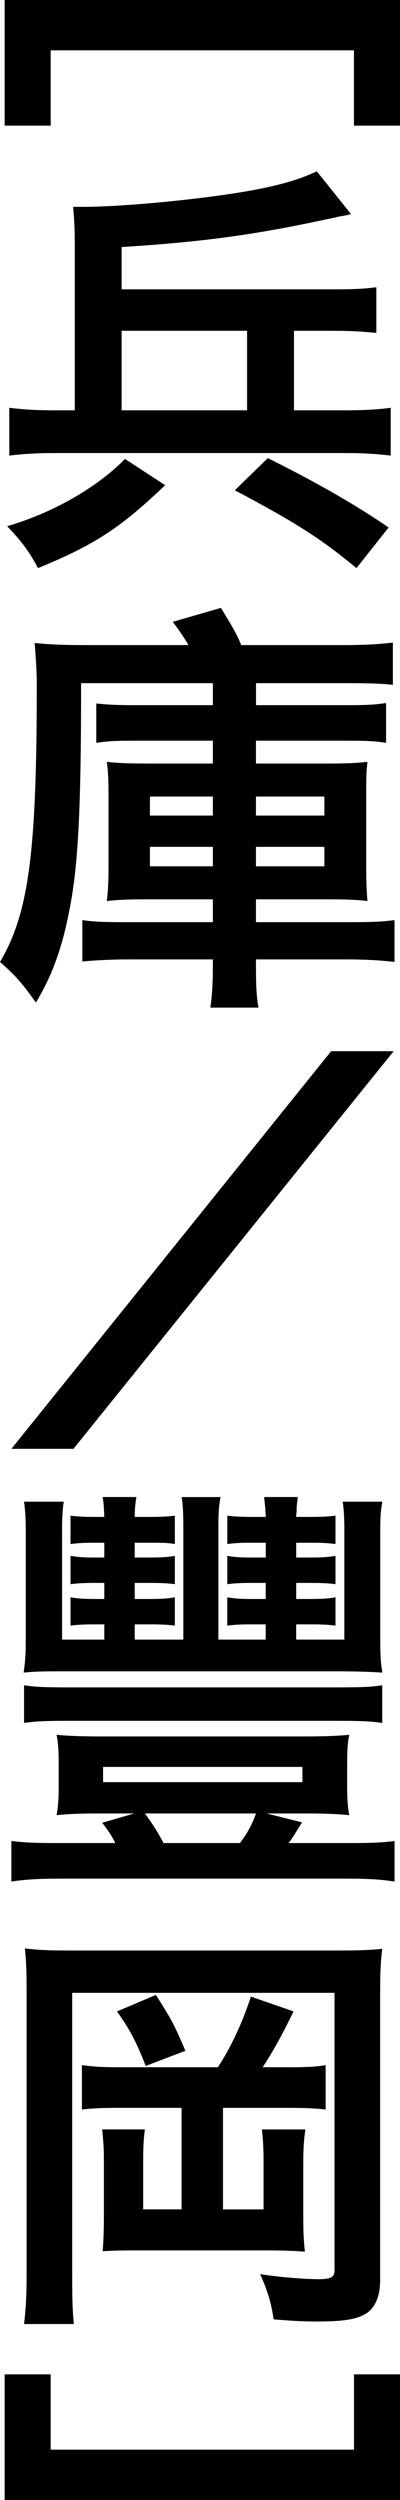 <?xml version="1.0" encoding="UTF-8"?>
<svg id="uuid-9c2e541c-c662-4c75-8ab3-fc771143f16e" data-name="レイヤー 2" xmlns="http://www.w3.org/2000/svg" viewBox="0 0 14.204 88.65">
  <defs>
    <style>
      .uuid-69caf675-8342-40b4-858b-ac8e0ab78fbf {
        stroke-width: 0px;
      }
    </style>
  </defs>
  <g id="uuid-2c075c92-ae85-4f2e-827b-db2ff5c2a368" data-name="画像">
    <g>
      <path class="uuid-69caf675-8342-40b4-858b-ac8e0ab78fbf" d="m.165,4.455V0h14.039v4.455h-1.635V1.785H1.8v2.67H.165Z"/>
      <path class="uuid-69caf675-8342-40b4-858b-ac8e0ab78fbf" d="m5.864,17.205c-1.605,1.53-2.505,2.115-4.515,2.94-.33-.615-.555-.915-1.095-1.485,1.635-.48,3.18-1.365,4.185-2.385l1.425.93Zm6.375-2.655c.705,0,1.185-.03,1.635-.09v1.695c-.51-.06-.975-.09-1.635-.09H1.965c-.645,0-1.14.03-1.635.09v-1.695c.465.06.944.09,1.635.09h.69v-5.835c0-.555-.015-.93-.06-1.38h.345c1.53,0,4.53-.3,6.165-.615.93-.18,1.575-.375,2.144-.645l1.215,1.515c-.15.045-.165.045-.435.09-.105.03-.24.06-.405.09-2.564.555-4.425.81-7.305.99v1.5h7.5c.72,0,1.095-.015,1.545-.075v1.62c-.45-.045-.885-.075-1.545-.075h-1.38v2.82h1.8Zm-3.465-2.82h-4.455v2.82h4.455v-2.82Zm3.885,8.415c-1.26-1.035-2.085-1.575-4.32-2.76l1.17-1.14c1.755.87,3.18,1.695,4.29,2.46l-1.14,1.44Z"/>
      <path class="uuid-69caf675-8342-40b4-858b-ac8e0ab78fbf" d="m12.344,25.005c.69,0,.96-.015,1.365-.075v1.41c-.405-.06-.69-.075-1.365-.075h-3.255v.81h2.55c.63,0,1.02-.015,1.41-.06-.045.375-.045.585-.045,1.245v2.415c0,.66.016.93.045,1.275-.39-.045-.75-.06-1.41-.06h-2.55v.81h3.255c.885,0,1.26-.015,1.665-.075v1.485c-.525-.06-1.05-.09-1.755-.09h-3.165v.195c0,.705.015,1.11.09,1.515h-1.71c.06-.405.09-.81.09-1.53v-.18h-2.94c-.675,0-1.215.03-1.695.075v-1.47c.375.06.735.075,1.53.075h3.105v-.81h-2.325c-.66,0-1.035.015-1.44.06.045-.405.06-.675.06-1.305v-2.415c0-.6-.015-.84-.06-1.215.405.045.75.06,1.455.06h2.31v-.81h-2.775c-.69,0-.945.015-1.365.075v-1.395c.405.045.75.06,1.38.06h2.76v-.78H2.88c0,4.545-.105,6.555-.435,8.145-.255,1.305-.63,2.295-1.17,3.18-.524-.735-.765-.99-1.274-1.44,1.02-1.725,1.305-3.87,1.305-9.81,0-.465-.03-.93-.075-1.5.585.06,1.095.075,1.845.075h3.615c-.165-.285-.27-.435-.555-.825l1.71-.495c.435.72.555.915.72,1.32h3.66c.69,0,1.245-.03,1.725-.09v1.5c-.39-.045-.855-.06-1.62-.06h-3.24v.78h3.255Zm-4.785,3.24h-2.235v.675h2.235v-.675Zm0,1.785h-2.235v.69h2.235v-.69Zm1.53-1.11h2.43v-.675h-2.43v.675Zm0,1.8h2.43v-.69h-2.43v.69Z"/>
      <path class="uuid-69caf675-8342-40b4-858b-ac8e0ab78fbf" d="m13.979,37.275l-11.37,14.1H.405l11.354-14.1h2.22Z"/>
      <path class="uuid-69caf675-8342-40b4-858b-ac8e0ab78fbf" d="m10.725,64.62c-.271.435-.345.57-.48.735h2.085c.885,0,1.26-.015,1.68-.075v1.44c-.48-.075-.96-.104-1.68-.104H2.144c-.75,0-1.245.03-1.74.104v-1.44c.48.06.825.075,1.74.075h1.95c-.12-.255-.27-.465-.465-.72l1.14-.33h-1.185c-.75,0-1.095.015-1.575.06.06-.3.075-.63.075-1.02v-.825c0-.405-.015-.72-.075-1.005.42.045,1.005.06,1.665.06h7.064c.66,0,1.245-.015,1.665-.06-.06.285-.075.57-.075,1.005v.825c0,.405.015.735.075,1.02-.465-.045-.93-.06-1.56-.06h-1.38l1.26.315Zm-4.215-6.48v-4.019c0-.45-.015-.765-.06-1.035h1.38c-.06.33-.075.6-.075,1.035v4.019h1.68v-.54h-.525c-.405,0-.6.015-.84.045v-1.005c.24.045.48.06.856.06h.51v-.57h-.525c-.405,0-.6.015-.84.045v-1.005c.24.045.48.06.856.06h.51v-.525h-.525c-.42,0-.57.015-.84.045v-1.005c.225.03.48.045.856.045h.51c-.015-.3-.03-.45-.06-.705h1.2c-.015.045-.015.09-.015.12-.03.195-.03.225-.03.405-.015.105-.015.12-.015.18h.51c.405,0,.66-.015.885-.045v1.005c-.285-.03-.42-.045-.855-.045h-.54v.525h.51c.405,0,.63-.015.885-.06v1.005c-.24-.03-.435-.045-.855-.045h-.54v.57h.51c.405,0,.645-.015.885-.06v1.005c-.24-.03-.435-.045-.855-.045h-.54v.54h1.71v-3.855c0-.435-.016-.75-.06-1.035h1.41c-.06.315-.075.555-.075,1.035v3.885c0,.495.015.78.075,1.14-.525-.03-.87-.045-1.755-.045H2.564c-.99,0-1.245,0-1.725.045.06-.405.075-.675.075-1.14v-3.9c0-.42-.016-.705-.06-1.02h1.41c-.045.285-.06.585-.06,1.035v3.855h1.5v-.54h-.345c-.42,0-.615.015-.855.045v-1.005c.24.045.479.06.885.06h.315v-.57h-.345c-.42,0-.615.015-.855.045v-1.005c.255.045.479.06.885.06h.315v-.525h-.345c-.435,0-.569.015-.855.045v-1.005c.225.03.479.045.885.045h.315c-.015-.3-.015-.45-.06-.705h1.2c-.045.27-.06.45-.06.705h.54c.405,0,.66-.015.885-.045v1.005c-.285-.045-.42-.045-.855-.045h-.57v.525h.54c.405,0,.63-.015.885-.06v1.005c-.24-.03-.435-.045-.855-.045h-.57v.57h.54c.405,0,.645-.015.885-.06v1.005c-.24-.03-.435-.045-.855-.045h-.57v.54h1.725Zm7.064,2.955c-.435-.06-.75-.075-1.74-.075H2.564c-.975,0-1.29.015-1.71.075v-1.335c.405.06.69.075,1.71.075h9.27c1.035,0,1.335-.015,1.74-.075v1.335Zm-9.915,2.1h7.08v-.54H3.66v.54Zm1.485,1.11c.225.3.48.69.66,1.05h2.715c.255-.33.435-.66.57-1.05h-3.945Z"/>
      <path class="uuid-69caf675-8342-40b4-858b-ac8e0ab78fbf" d="m11.954,69.165c.825,0,1.2-.015,1.62-.06-.06.465-.075.9-.075,1.635v10.125c0,.555-.18.975-.495,1.17-.33.21-.81.285-1.725.285-.51,0-.81-.015-1.56-.075-.105-.645-.195-.945-.48-1.605.645.105,1.575.18,2.07.18.435,0,.57-.075.57-.3v-9.854H2.564v10.08c0,.855.015,1.245.06,1.665H.855c.06-.51.09-1.02.09-1.71v-10.155c0-.615-.015-.99-.06-1.455.48.06.885.075,1.725.075h9.345Zm-1.725,4.14c.675,0,.96-.015,1.335-.075v1.575c-.345-.045-.765-.06-1.335-.06h-2.31v3.6h1.44v-1.68c0-.465-.015-.78-.06-1.155h1.545c-.06.405-.075.72-.075,1.275v1.785c0,.57.015.915.06,1.274-.42-.03-.81-.045-1.395-.045h-4.68q-.66,0-1.11.03c.03-.3.045-.795.045-1.245v-1.77c0-.585,0-.675-.06-1.305h1.515c-.045.345-.06.645-.06,1.185v1.65h1.364v-3.6h-2.189c-.615,0-.975.015-1.35.06v-1.575c.435.06.72.075,1.35.075h3.479c.48-.735.885-1.62,1.17-2.505l1.515.525c-.435.9-.735,1.425-1.095,1.98h.9Zm-4.695-2.565c.555.87.615.975,1.05,1.98l-1.41.54c-.33-.855-.57-1.305-1.02-1.935l1.38-.585Z"/>
      <path class="uuid-69caf675-8342-40b4-858b-ac8e0ab78fbf" d="m1.8,86.865h10.77v-2.67h1.635v4.455H.165v-4.455h1.635v2.67Z"/>
    </g>
  </g>
</svg>
